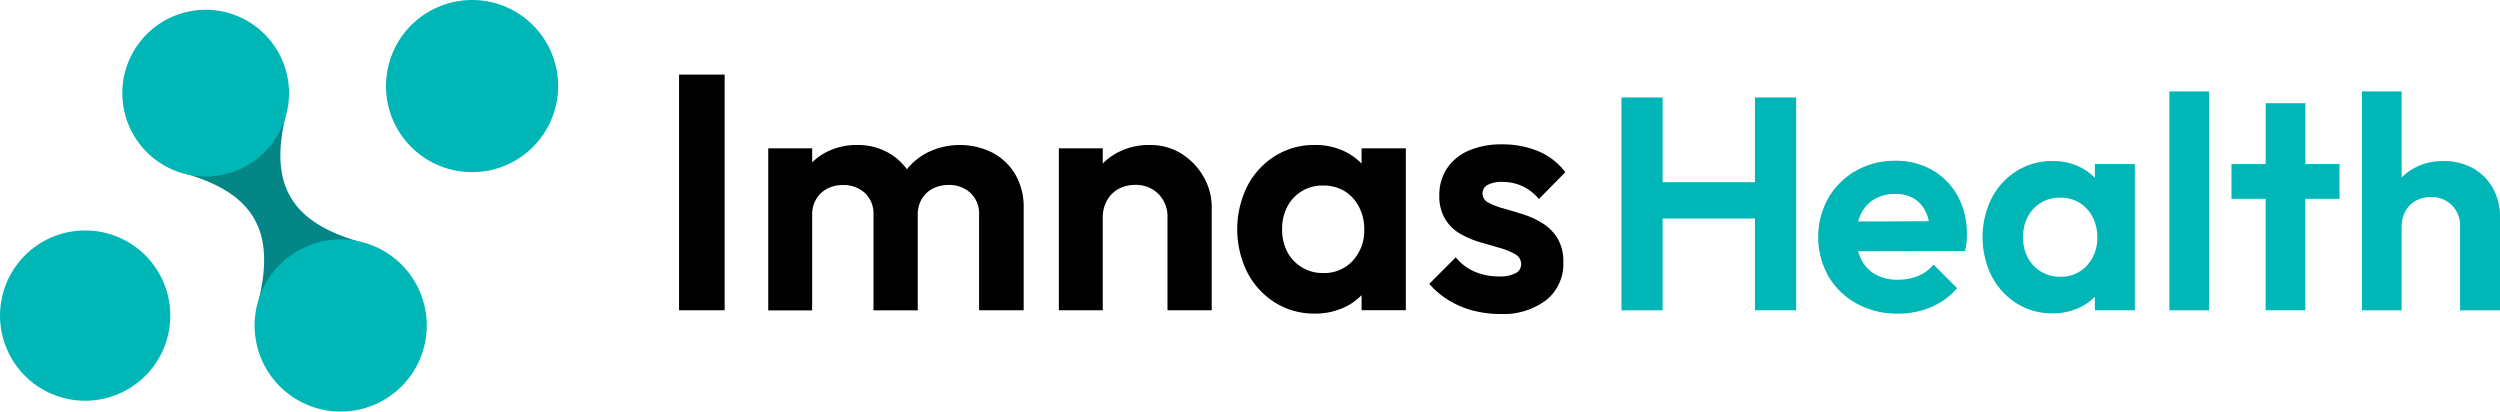 <svg id="Group_439" data-name="Group 439" xmlns="http://www.w3.org/2000/svg" xmlns:xlink="http://www.w3.org/1999/xlink" width="222.521" height="36.633" viewBox="0 0 222.521 36.633">
  <defs>
    <clipPath id="clip-path">
      <rect id="Rectangle_191" data-name="Rectangle 191" width="222.521" height="36.633" fill="none"/>
    </clipPath>
    <clipPath id="clip-path-2">
      <rect id="Rectangle_188" data-name="Rectangle 188" width="78.89" height="21.304" fill="none"/>
    </clipPath>
    <clipPath id="clip-path-3">
      <rect id="Rectangle_190" data-name="Rectangle 190" width="78.198" height="19.781" fill="none"/>
    </clipPath>
  </defs>
  <g id="Group_438" data-name="Group 438" clip-path="url(#clip-path)">
    <g id="Group_434" data-name="Group 434" transform="translate(60.442 6.643)" style="mix-blend-mode: multiply;isolation: isolate">
      <g id="Group_433" data-name="Group 433">
        <g id="Group_432" data-name="Group 432" clip-path="url(#clip-path-2)">
          <rect id="Rectangle_187" data-name="Rectangle 187" width="4.058" height="20.976" fill="#000"/>
          <path id="Path_112" data-name="Path 112" d="M624.493,119.216v9.1h-3.968v-8.5a2.5,2.5,0,0,0-.776-1.954,2.744,2.744,0,0,0-1.909-.7,3.059,3.059,0,0,0-1.417.314,2.478,2.478,0,0,0-.985.91,2.7,2.7,0,0,0-.373,1.461v8.475h-3.938v-8.5a2.5,2.5,0,0,0-.776-1.954,2.786,2.786,0,0,0-1.94-.7,3,3,0,0,0-1.387.314,2.476,2.476,0,0,0-.984.91,2.7,2.7,0,0,0-.373,1.461v8.475h-3.909V113.9h3.909v1.251a5.1,5.1,0,0,1,1.193-.878,5.9,5.9,0,0,1,2.834-.67,5.548,5.548,0,0,1,2.716.67,5,5,0,0,1,1.686,1.492,5.706,5.706,0,0,1,1.775-1.461,6.513,6.513,0,0,1,5.818-.031,5.139,5.139,0,0,1,2.044,1.925,5.7,5.7,0,0,1,.76,3.014" transform="translate(-593.82 -107.341)" fill="#000"/>
          <path id="Path_113" data-name="Path 113" d="M843.013,119.156v9.161h-3.938v-8.266a2.826,2.826,0,0,0-.806-2.089,2.792,2.792,0,0,0-2.059-.806,3.066,3.066,0,0,0-1.492.358,2.565,2.565,0,0,0-1.029,1.03,3.047,3.047,0,0,0-.373,1.507v8.266h-3.909V113.9h3.909v1.356a5.223,5.223,0,0,1,1.239-.937,5.979,5.979,0,0,1,2.939-.716,5.188,5.188,0,0,1,2.85.79,5.789,5.789,0,0,1,1.955,2.059,5.407,5.407,0,0,1,.716,2.7" transform="translate(-795.602 -107.341)" fill="#000"/>
          <path id="Path_114" data-name="Path 114" d="M980.167,113.9v1.359a5.286,5.286,0,0,0-1.4-1.031,5.929,5.929,0,0,0-2.745-.626,6.551,6.551,0,0,0-3.565.984,6.894,6.894,0,0,0-2.462,2.685,8.658,8.658,0,0,0,0,7.669,6.9,6.9,0,0,0,2.462,2.685,6.51,6.51,0,0,0,3.535.984,6.084,6.084,0,0,0,2.79-.626,5.135,5.135,0,0,0,1.387-1.016v1.344h3.939V113.9Zm-.776,10a3.436,3.436,0,0,1-2.654,1.1,3.531,3.531,0,0,1-3.178-1.879,4.237,4.237,0,0,1-.463-2.029,4.169,4.169,0,0,1,.463-2,3.487,3.487,0,0,1,3.178-1.879,3.59,3.59,0,0,1,1.909.492,3.533,3.533,0,0,1,1.283,1.387,4.243,4.243,0,0,1,.477,2.029,3.941,3.941,0,0,1-1.015,2.774" transform="translate(-919.418 -107.341)" fill="#000"/>
          <path id="Path_115" data-name="Path 115" d="M1125.855,128.175a9.419,9.419,0,0,1-2.432-.313,7.935,7.935,0,0,1-2.163-.925,7.265,7.265,0,0,1-1.7-1.447l2.357-2.357a4.431,4.431,0,0,0,1.7,1.283,5.438,5.438,0,0,0,2.148.418,3.044,3.044,0,0,0,1.462-.284.872.872,0,0,0,.507-.791,1,1,0,0,0-.537-.91,6.108,6.108,0,0,0-1.358-.552l-1.745-.507a8.181,8.181,0,0,1-1.745-.731,3.842,3.842,0,0,1-1.358-1.3,3.906,3.906,0,0,1-.537-2.148,4.226,4.226,0,0,1,.686-2.4,4.388,4.388,0,0,1,1.939-1.581,7.284,7.284,0,0,1,2.954-.552,8.244,8.244,0,0,1,3.237.612,5.821,5.821,0,0,1,2.4,1.865l-2.357,2.387a4.236,4.236,0,0,0-1.477-1.149,4.173,4.173,0,0,0-1.745-.373,2.663,2.663,0,0,0-1.343.269.831.831,0,0,0-.448.746.893.893,0,0,0,.507.82,6.373,6.373,0,0,0,1.342.522q.835.239,1.745.522a7.58,7.58,0,0,1,1.731.791,4.134,4.134,0,0,1,1.343,1.343,4,4,0,0,1,.522,2.148,4.1,4.1,0,0,1-1.522,3.357,6.333,6.333,0,0,1-4.117,1.238" transform="translate(-1052.783 -106.871)" fill="#000"/>
        </g>
      </g>
    </g>
    <g id="Group_437" data-name="Group 437" transform="translate(144.323 8.135)" style="mix-blend-mode: multiply;isolation: isolate">
      <g id="Group_436" data-name="Group 436">
        <g id="Group_435" data-name="Group 435" clip-path="url(#clip-path-3)">
          <path id="Path_116" data-name="Path 116" d="M1285.637,76.327V95.272h-3.665V87.107h-8.22v8.166h-3.665V76.327h3.665v7.546h8.22V76.327Z" transform="translate(-1270.088 -75.788)" fill="#00b6b7"/>
          <path id="Path_117" data-name="Path 117" d="M1436.591,129.05a5.874,5.874,0,0,0-2.264-2.318,6.489,6.489,0,0,0-3.288-.835,6.956,6.956,0,0,0-3.5.89,6.585,6.585,0,0,0-2.466,2.425,7.147,7.147,0,0,0,.014,6.98,6.591,6.591,0,0,0,2.519,2.425,7.4,7.4,0,0,0,3.652.89,7.51,7.51,0,0,0,2.937-.566,6.4,6.4,0,0,0,2.344-1.7l-2.1-2.1a3.547,3.547,0,0,1-1.4,1.024,4.816,4.816,0,0,1-1.806.324,3.963,3.963,0,0,1-1.94-.458,3.061,3.061,0,0,1-1.281-1.334,3.71,3.71,0,0,1-.282-.745l9.512-.023a4.835,4.835,0,0,0,.135-.8c.017-.242.026-.481.026-.714a6.926,6.926,0,0,0-.808-3.369m-8.867,2.259a3.713,3.713,0,0,1,.256-.683,3.021,3.021,0,0,1,1.2-1.307,3.553,3.553,0,0,1,1.832-.458,3.2,3.2,0,0,1,1.672.4,2.724,2.724,0,0,1,1.051,1.185,3.717,3.717,0,0,1,.282.84Z" transform="translate(-1406.659 -119.726)" fill="#00b6b7"/>
          <path id="Path_118" data-name="Path 118" d="M1562.945,126.406v1.228a4.732,4.732,0,0,0-1.267-.932,5.357,5.357,0,0,0-2.48-.566,5.931,5.931,0,0,0-3.22.889,6.234,6.234,0,0,0-2.223,2.426,7.816,7.816,0,0,0,0,6.926,6.234,6.234,0,0,0,2.223,2.426,5.883,5.883,0,0,0,3.194.889,5.5,5.5,0,0,0,2.519-.566,4.616,4.616,0,0,0,1.253-.916v1.212h3.558V126.406Zm-.7,9.028a3.1,3.1,0,0,1-2.4,1,3.2,3.2,0,0,1-1.7-.459,3.165,3.165,0,0,1-1.173-1.24,3.818,3.818,0,0,1-.418-1.832,3.76,3.76,0,0,1,.418-1.806,3.152,3.152,0,0,1,2.87-1.7,3.245,3.245,0,0,1,1.725.444,3.193,3.193,0,0,1,1.158,1.253,3.83,3.83,0,0,1,.432,1.832,3.561,3.561,0,0,1-.917,2.507" transform="translate(-1520.805 -119.938)" fill="#00b6b7"/>
          <rect id="Rectangle_189" data-name="Rectangle 189" width="3.53" height="19.485" transform="translate(48.77)" fill="#00b6b7"/>
          <path id="Path_119" data-name="Path 119" d="M1757.518,86.253v3.1h-3.045V99.27h-3.531V89.352H1747.9v-3.1h3.046V80.837h3.531v5.417Z" transform="translate(-1693.603 -79.786)" fill="#00b6b7"/>
          <path id="Path_120" data-name="Path 120" d="M1862.4,82.8v8.274h-3.557V83.607a2.555,2.555,0,0,0-.728-1.887,2.521,2.521,0,0,0-1.859-.727,2.765,2.765,0,0,0-1.348.324,2.3,2.3,0,0,0-.93.93,2.753,2.753,0,0,0-.337,1.361v7.464h-3.531V71.587h3.531v7.666a4.689,4.689,0,0,1,1.078-.82,5.333,5.333,0,0,1,2.641-.647,5.27,5.27,0,0,1,2.615.633,4.6,4.6,0,0,1,1.778,1.766,5.181,5.181,0,0,1,.647,2.614" transform="translate(-1784.199 -71.587)" fill="#00b6b7"/>
        </g>
      </g>
    </g>
    <path id="Path_121" data-name="Path 121" d="M6.538,180.579a7.578,7.578,0,1,0,8.548,6.465,7.578,7.578,0,0,0-8.548-6.465" transform="translate(0 -159.995)" fill="#00b6b7"/>
    <path id="Path_122" data-name="Path 122" d="M317.593,8.716a7.662,7.662,0,1,0-8.642,6.536,7.662,7.662,0,0,0,8.642-6.536" transform="translate(-267.985 0)" fill="#00b6b7"/>
    <path id="Path_123" data-name="Path 123" d="M155.344,98.886a7.92,7.92,0,0,1,3.064.173c-6.71-1.749-8.664-5.25-7-11.734a7.7,7.7,0,0,1-9.375,5.43c6.464,1.766,8.545,5.193,6.749,11.883a7.945,7.945,0,0,1,6.566-5.751" transform="translate(-125.89 -77.401)" fill="#048687"/>
    <path id="Path_124" data-name="Path 124" d="M206.042,187.587a7.662,7.662,0,1,0,8.642,6.536,7.662,7.662,0,0,0-8.642-6.536" transform="translate(-176.77 -166.205)" fill="#00b6b7"/>
    <path id="Path_125" data-name="Path 125" d="M110.6,14.056a7.419,7.419,0,1,0-6.329,8.368,7.419,7.419,0,0,0,6.329-8.368" transform="translate(-84.944 -6.785)" fill="#00b6b7"/>
  </g>
</svg>
